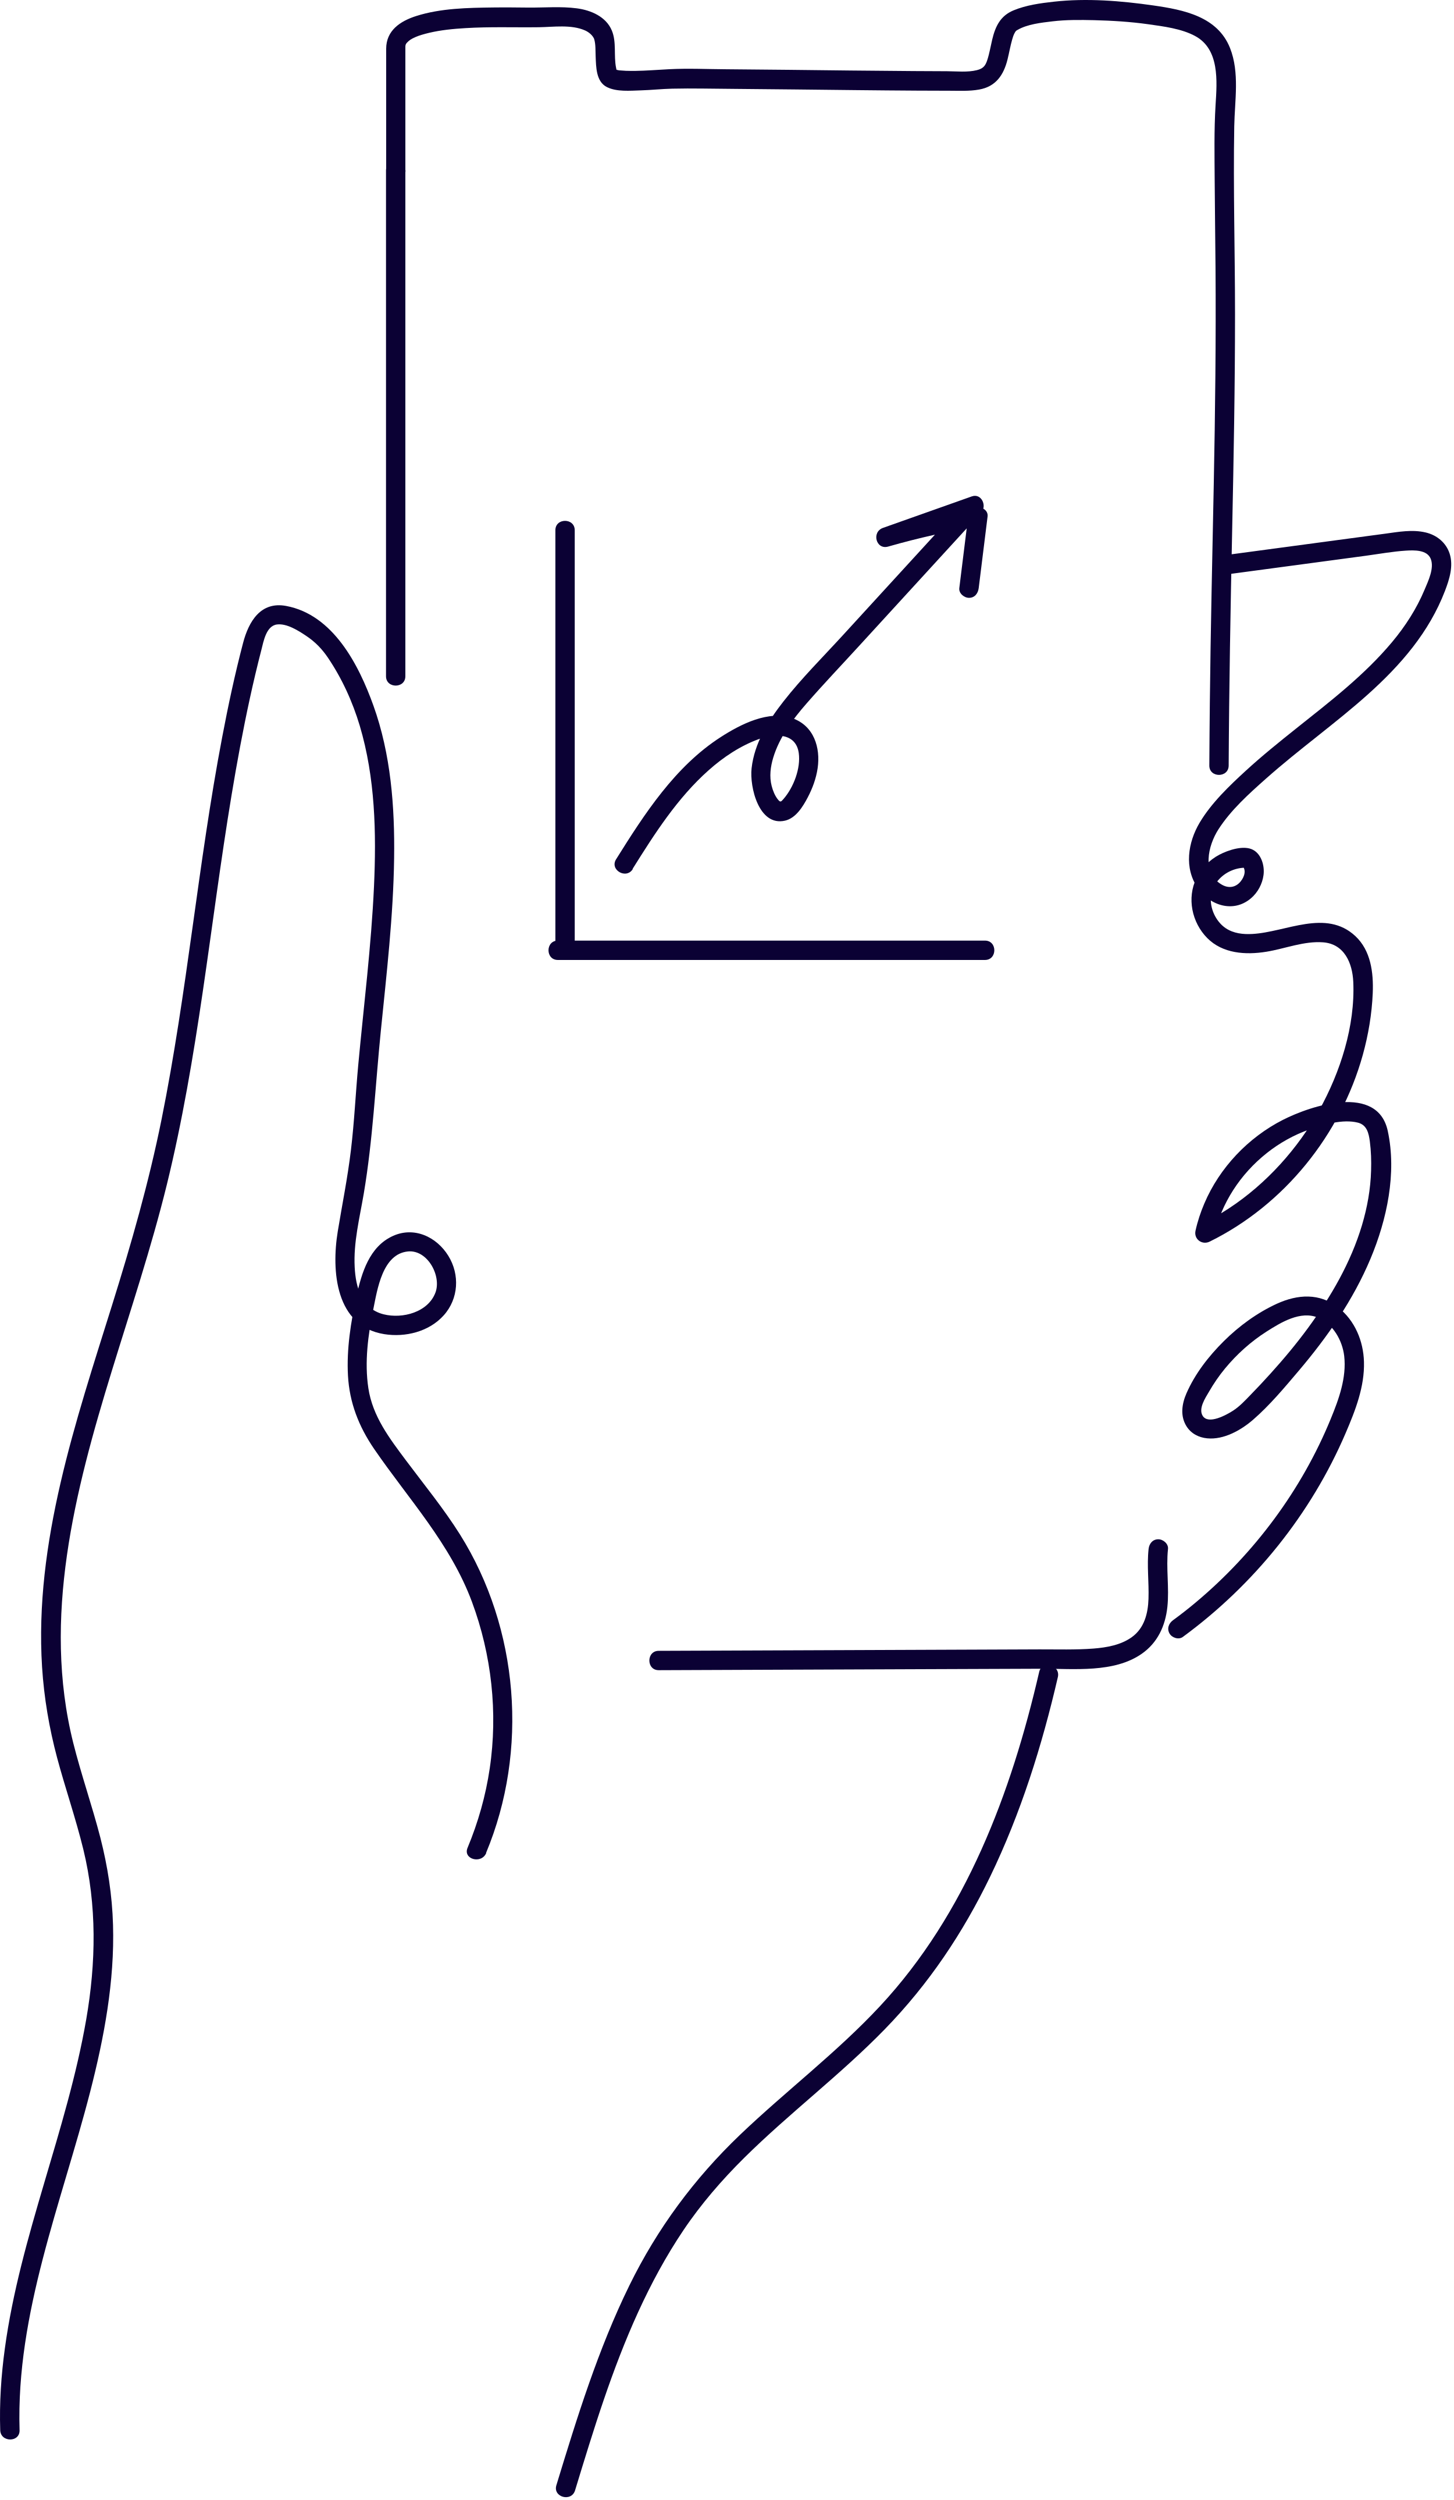 <svg width="462" height="794" viewBox="0 0 462 794" fill="none" xmlns="http://www.w3.org/2000/svg">
<path d="M154.448 588.543C167.992 556.061 164.877 517.249 146.168 487.422C141.002 479.207 134.837 471.681 129.033 463.925C123.753 456.858 118.407 449.906 117.046 440.953C115.784 432.64 116.948 423.998 118.62 415.832C119.883 409.634 121.507 398.255 129.656 397.501C135.854 396.927 140.33 405.273 138.363 410.553C136.018 416.849 127.868 418.964 121.9 417.472C114.931 415.734 113.046 409.011 112.701 402.534C112.275 394.647 114.275 386.859 115.587 379.119C118.473 362.05 119.26 344.751 120.998 327.534C122.835 309.251 124.982 290.952 125.228 272.571C125.458 256.272 124.195 239.531 118.637 224.085C113.996 211.18 105.88 195.258 90.926 192.471C82.858 190.962 79.038 197.341 77.234 204.228C74.643 214.115 72.496 224.134 70.594 234.169C66.757 254.288 63.969 274.588 61.132 294.871C58.296 315.154 55.393 335.421 51.343 355.507C47.293 375.594 41.734 394.959 35.668 414.373C24.058 451.545 10.875 489.997 13.367 529.514C13.99 539.27 15.63 548.911 18.155 558.356C20.681 567.801 24.075 577.606 26.469 587.396C30.814 605.186 30.519 623.436 27.403 641.408C21.254 676.842 6.415 710.21 1.545 745.939C0.364 754.548 -0.209 763.206 0.069 771.896C0.184 775.848 6.35 775.864 6.218 771.896C5.071 734.773 19.549 699.781 28.649 664.429C33.093 647.147 36.438 629.339 35.913 611.434C35.651 602.038 34.208 592.774 31.88 583.673C29.273 573.573 25.813 563.718 23.271 553.601C13.351 513.92 23.796 473.6 35.503 435.525C41.538 415.882 48.064 396.369 52.983 376.397C57.951 356.163 61.395 335.601 64.428 314.99C67.462 294.379 70.134 273.309 73.578 252.55C75.283 242.285 77.168 232.037 79.382 221.871C80.513 216.689 81.727 211.541 83.055 206.408C83.744 203.719 84.58 198.8 87.991 198.357C91.139 197.948 94.844 200.342 97.304 201.981C100.157 203.883 102.338 206.146 104.24 208.966C108.7 215.591 112.012 222.871 114.308 230.512C119.227 247.008 119.604 264.487 118.834 281.556C117.965 300.512 115.587 319.368 113.832 338.258C112.996 347.276 112.586 356.344 111.504 365.329C110.422 374.315 108.733 382.53 107.323 391.122C105.257 403.731 106.601 421.276 122.08 423.769C128.82 424.851 136.379 422.982 141.035 417.751C145.692 412.52 146.168 404.896 142.445 398.878C138.723 392.86 131.623 389.531 124.884 392.565C117.374 395.943 114.915 404.273 113.291 411.635C111.471 419.915 110.094 428.491 110.569 436.985C111.045 445.478 113.947 453.038 118.916 460.285C129.885 476.256 143.118 490.374 149.972 508.837C156.203 525.611 158.236 543.992 155.612 561.701C154.333 570.375 151.939 578.836 148.561 586.936C147.037 590.577 152.989 592.184 154.497 588.576L154.448 588.543Z" fill="#0B0134"/>
<path d="M182.719 791.046C188.556 771.895 194.426 752.628 202.773 734.394C206.905 725.36 211.643 716.571 217.202 708.323C222.761 700.075 229.336 692.467 236.452 685.416C250.8 671.216 267.016 659.05 281.102 644.587C295.187 630.125 305.992 613.892 314.601 596.117C324.357 575.949 331.096 554.485 336.13 532.693C337.016 528.84 331.096 527.2 330.194 531.054C321.34 569.439 306.911 607.907 279.659 637.176C265.885 651.966 249.701 664.182 235.108 678.119C220.58 692.008 208.84 707.88 199.985 725.934C190.032 746.217 183.359 767.861 176.783 789.407C175.619 793.194 181.555 794.818 182.719 791.046Z" fill="#0B0134"/>
<path d="M391.12 182.275C400.746 180.98 410.354 179.701 419.979 178.405L434.015 176.52C438.262 175.946 442.542 175.159 446.805 174.896C449.33 174.749 453.38 174.601 454.577 177.438C455.84 180.406 453.774 184.62 452.626 187.358C450.117 193.359 446.51 198.934 442.361 203.903C433.556 214.446 422.57 222.858 411.879 231.368C406.435 235.713 400.991 240.091 395.859 244.797C390.727 249.503 384.939 254.996 381.2 261.276C377.462 267.556 376.15 275.739 380.626 282.117C384.529 287.676 391.907 290.053 397.466 285.347C399.663 283.494 401.122 280.74 401.483 277.903C401.844 275.066 400.86 271.426 398.204 269.967C395.219 268.327 390.219 270.032 387.464 271.475C384.365 273.099 381.675 275.788 380.15 278.936C377.084 285.249 378.691 292.988 383.578 297.94C388.464 302.892 395.744 303.384 402.401 302.302C408.337 301.335 414.371 298.842 420.455 299.318C427.161 299.842 429.736 305.909 429.998 311.927C430.605 325.914 425.882 340.556 419.159 352.658C412.436 364.759 402.401 376.007 390.464 383.828C387.496 385.78 384.414 387.518 381.233 389.092L385.742 392.568C388.071 382.123 394.137 372.908 402.5 366.267C406.534 363.053 411.174 360.463 416.044 358.757C420.553 357.183 426.686 355.379 431.474 356.593C434.327 357.314 434.917 359.954 435.261 362.578C435.655 365.628 435.753 368.727 435.655 371.793C435.491 377.712 434.441 383.533 432.753 389.19C429.211 401.029 422.898 411.884 415.618 421.804C411.912 426.855 407.895 431.659 403.697 436.299C401.565 438.66 399.401 440.972 397.187 443.235C395.466 445.006 393.809 446.793 391.727 448.122C389.644 449.45 383.955 452.598 382.151 449.729C380.708 447.417 383.004 444.022 384.152 442.055C385.644 439.48 387.332 436.988 389.235 434.692C393.006 430.134 397.433 426.149 402.418 422.968C407.025 420.033 413.24 416.213 418.831 418.541C423.57 420.525 426.538 425.789 427.112 430.708C427.899 437.562 425.423 444.383 422.865 450.614C413.633 473.176 398.614 493.361 379.937 508.988C377.593 510.955 375.182 512.841 372.706 514.645C371.362 515.629 370.722 517.301 371.608 518.859C372.362 520.187 374.477 520.941 375.822 519.957C398.433 503.38 416.552 480.932 427.604 455.123C430.654 448.007 433.622 440.448 433.392 432.561C433.212 425.969 430.506 419.443 425.243 415.311C419.307 410.638 412.322 411.097 405.714 414.114C399.466 416.983 393.711 421.181 388.841 426.018C383.971 430.855 379.675 436.414 376.986 442.579C375.527 445.924 374.953 449.745 376.986 453.008C378.445 455.353 380.872 456.599 383.561 456.861C388.825 457.386 394.318 454.287 398.155 450.958C403.435 446.383 408.108 440.776 412.617 435.463C421.783 424.657 429.982 412.901 435.475 399.799C440.689 387.387 443.853 372.613 440.951 359.216C437.721 344.246 416.782 351.051 407.6 355.724C396.614 361.332 387.513 370.891 382.676 382.254C381.479 385.058 380.528 387.928 379.872 390.896C379.265 393.601 381.954 395.569 384.381 394.372C408.042 382.713 425.964 360.446 433.015 335.096C434.786 328.718 435.901 322.077 436.18 315.469C436.458 308.861 435.54 301.892 430.654 297.334C421.291 288.61 408.632 296.087 397.909 296.661C394.974 296.825 391.957 296.497 389.464 294.825C386.972 293.152 385.201 290.103 384.807 287.069C383.938 280.297 390.3 275.083 396.712 275.657L394.531 274.755C396.121 276.198 395.482 278.379 394.236 279.936C392.694 281.871 390.465 282.248 388.317 281.051C381.725 277.346 383.856 268.573 387.119 263.474C391.055 257.325 396.827 252.143 402.238 247.339C407.649 242.534 413.076 238.238 418.618 233.828C429.408 225.235 440.377 216.545 448.887 205.575C453.134 200.099 456.627 194.196 459.119 187.719C460.529 184.046 461.874 179.815 460.628 175.897C459.496 172.355 456.545 169.961 452.987 169.125C448.723 168.124 444.362 168.944 440.115 169.518L424.078 171.666C413.125 173.142 402.172 174.601 391.219 176.077C389.579 176.29 388.136 177.339 388.136 179.16C388.136 180.652 389.546 182.455 391.219 182.242L391.12 182.275Z" fill="#0B0134"/>
<path d="M128.801 214.799V54.156C128.801 50.204 122.652 50.188 122.652 54.156V214.799C122.652 218.75 128.801 218.767 128.801 214.799Z" fill="#0B0134"/>
<path d="M128.804 54.154V15.834C128.804 15.49 128.804 15.146 128.804 14.818C128.804 14.244 129.001 13.883 129.279 13.588C130.05 12.752 130.69 12.358 132.067 11.751C133.067 11.292 134.904 10.768 136.297 10.44C140.102 9.538 144.021 9.161 147.923 8.931C155.679 8.456 163.418 8.751 171.174 8.652C175.815 8.587 181.504 7.718 185.899 9.669C186.522 9.948 187.129 10.341 187.637 10.8C188.276 11.374 188.703 12.079 188.801 12.424C189.309 14.145 189.178 16.08 189.26 17.851C189.408 21.229 189.359 25.935 192.868 27.673C195.967 29.214 200.23 28.804 203.575 28.706C206.92 28.608 210.232 28.247 213.561 28.165C220.054 28.017 226.58 28.198 233.09 28.23C246.027 28.329 258.965 28.493 271.902 28.624C278.428 28.69 284.954 28.755 291.48 28.788C294.891 28.804 298.301 28.821 301.712 28.821C304.827 28.821 308.025 29.001 311.107 28.444C316.42 27.509 318.896 23.836 320.126 18.917C320.65 16.834 320.995 14.719 321.585 12.653C321.798 11.932 321.995 11.21 322.356 10.554C322.733 9.849 322.831 9.767 323.307 9.505C326.439 7.685 330.8 7.209 334.391 6.783C338.786 6.258 343.197 6.308 347.607 6.406C353.363 6.554 359.151 6.898 364.841 7.701C369.711 8.39 375.367 9.079 379.745 11.44C387.55 15.637 386.715 25.787 386.239 33.33C385.747 41.397 385.911 49.514 385.96 57.598C386.009 66.715 386.157 75.848 386.223 84.965C386.387 107.921 386.124 130.877 385.665 153.816C385.206 176.952 384.665 200.089 384.419 223.225C384.353 229.866 384.287 236.507 384.255 243.164C384.238 247.116 390.387 247.132 390.404 243.164C390.535 218.158 390.994 193.136 391.519 168.131C391.994 145.388 392.421 122.629 392.421 99.87C392.421 79.963 391.83 60.041 392.175 40.118C392.322 31.936 393.929 23.065 390.83 15.244C386.845 5.225 376.089 3.11 366.48 1.733C356.183 0.257 345.246 -0.628 334.867 0.536C330.571 1.011 326.111 1.618 322.093 3.274C317.879 4.996 316.272 8.341 315.256 12.62C314.748 14.768 314.387 16.982 313.698 19.081C313.108 20.917 312.386 21.787 310.419 22.278C307.402 23.033 303.991 22.639 300.925 22.623C297.399 22.623 293.858 22.606 290.332 22.573C277.1 22.491 263.867 22.328 250.635 22.18C244.026 22.114 237.419 22.049 230.811 22C224.777 21.967 218.677 21.672 212.659 21.983C209.019 22.164 205.379 22.475 201.739 22.524C200.788 22.524 199.837 22.524 198.869 22.491C198.18 22.459 196.951 22.377 196.721 22.344C196.426 22.295 196.147 22.213 195.852 22.164C195.344 22.065 195.688 22.278 195.606 22.098C196.196 23.246 195.901 22.246 195.753 21.508C194.966 17.654 195.95 13.408 194.409 9.702C192.573 5.275 187.752 3.241 183.308 2.651C178.209 1.979 173.011 2.454 167.895 2.405C164.205 2.372 160.532 2.323 156.843 2.372C148.726 2.471 140.052 2.602 132.231 5.094C127.148 6.718 122.705 9.702 122.705 15.49C122.688 27.247 122.705 38.987 122.705 50.744V54.089C122.705 58.041 128.853 58.057 128.853 54.089L128.804 54.154Z" fill="#0B0134"/>
<path d="M209.316 530.508C236.568 530.409 263.821 530.295 291.089 530.196L331.147 530.049C341.281 530.016 353.923 531.443 362.744 525.326C367.828 521.801 370.287 516.439 370.927 510.405C371.566 504.371 370.468 498.14 371.124 492.007C371.304 490.351 369.582 488.925 368.041 488.925C366.237 488.925 365.139 490.335 364.958 492.007C364.384 497.287 365.106 502.551 364.925 507.847C364.778 512.504 363.597 517.161 359.629 520.014C356.153 522.522 351.643 523.31 347.462 523.638C341.772 524.08 336.001 523.883 330.311 523.9C304.42 523.998 278.529 524.097 252.638 524.195C238.192 524.244 223.746 524.31 209.3 524.359C205.348 524.359 205.332 530.524 209.3 530.508H209.316Z" fill="#0B0134"/>
<path d="M176.469 168.411V301.835C176.469 305.786 182.618 305.803 182.618 301.835V168.411C182.618 164.46 176.469 164.443 176.469 168.411Z" fill="#0B0134"/>
<path d="M177.253 304.918C212.54 304.918 247.843 304.918 283.129 304.918C293.083 304.918 303.019 304.918 312.972 304.918C316.924 304.918 316.94 298.769 312.972 298.769C277.686 298.769 242.383 298.769 207.096 298.769C197.143 298.769 187.206 298.769 177.253 298.769C173.301 298.769 173.285 304.918 177.253 304.918Z" fill="#0B0134"/>
<path d="M201.001 275.996C207.986 264.83 215.217 253.5 225.137 244.678C229.794 240.529 235.189 236.922 241.075 234.774C245.994 232.987 252.881 232.626 253.799 239.185C254.472 244.055 252.143 250.122 248.962 253.778C248.126 254.746 247.945 254.926 247.109 253.86C246.175 252.663 245.568 251.106 245.191 249.646C244.42 246.662 244.814 243.579 245.683 240.677C247.618 234.233 251.864 228.494 256.242 223.493C261.703 217.229 267.458 211.195 273.066 205.062C285.97 190.977 298.858 176.892 311.763 162.807C313.698 160.692 311.845 156.576 308.779 157.675C299.367 161.003 289.971 164.332 280.559 167.677C276.87 168.989 278.346 174.711 282.199 173.613C291.84 170.858 301.63 168.661 311.517 167.038L307.631 164.07C306.696 171.645 305.762 179.237 304.811 186.813C304.614 188.469 306.368 189.895 307.893 189.895C309.73 189.895 310.763 188.469 310.976 186.813C311.91 179.237 312.845 171.645 313.796 164.07C314.058 161.889 311.632 160.823 309.91 161.102C300.023 162.742 290.233 164.922 280.592 167.677L282.232 173.613C291.644 170.284 301.039 166.956 310.451 163.611L307.467 158.478C294.202 172.957 280.936 187.452 267.671 201.931C261.391 208.785 254.701 215.442 248.962 222.771C244.092 228.969 239.698 236.053 238.812 244.055C238.156 249.941 241.108 262.6 249.454 260.665C252.897 259.862 255.127 256.189 256.652 253.286C258.177 250.384 259.325 247.252 259.8 244.006C260.752 237.447 258.604 230.544 251.832 228.15C244.24 225.461 235.32 230.068 229.039 234.102C214.462 243.481 204.772 258.534 195.753 272.947C193.654 276.308 198.967 279.407 201.066 276.046L201.001 275.996Z" fill="#0B0134"/>
</svg>
